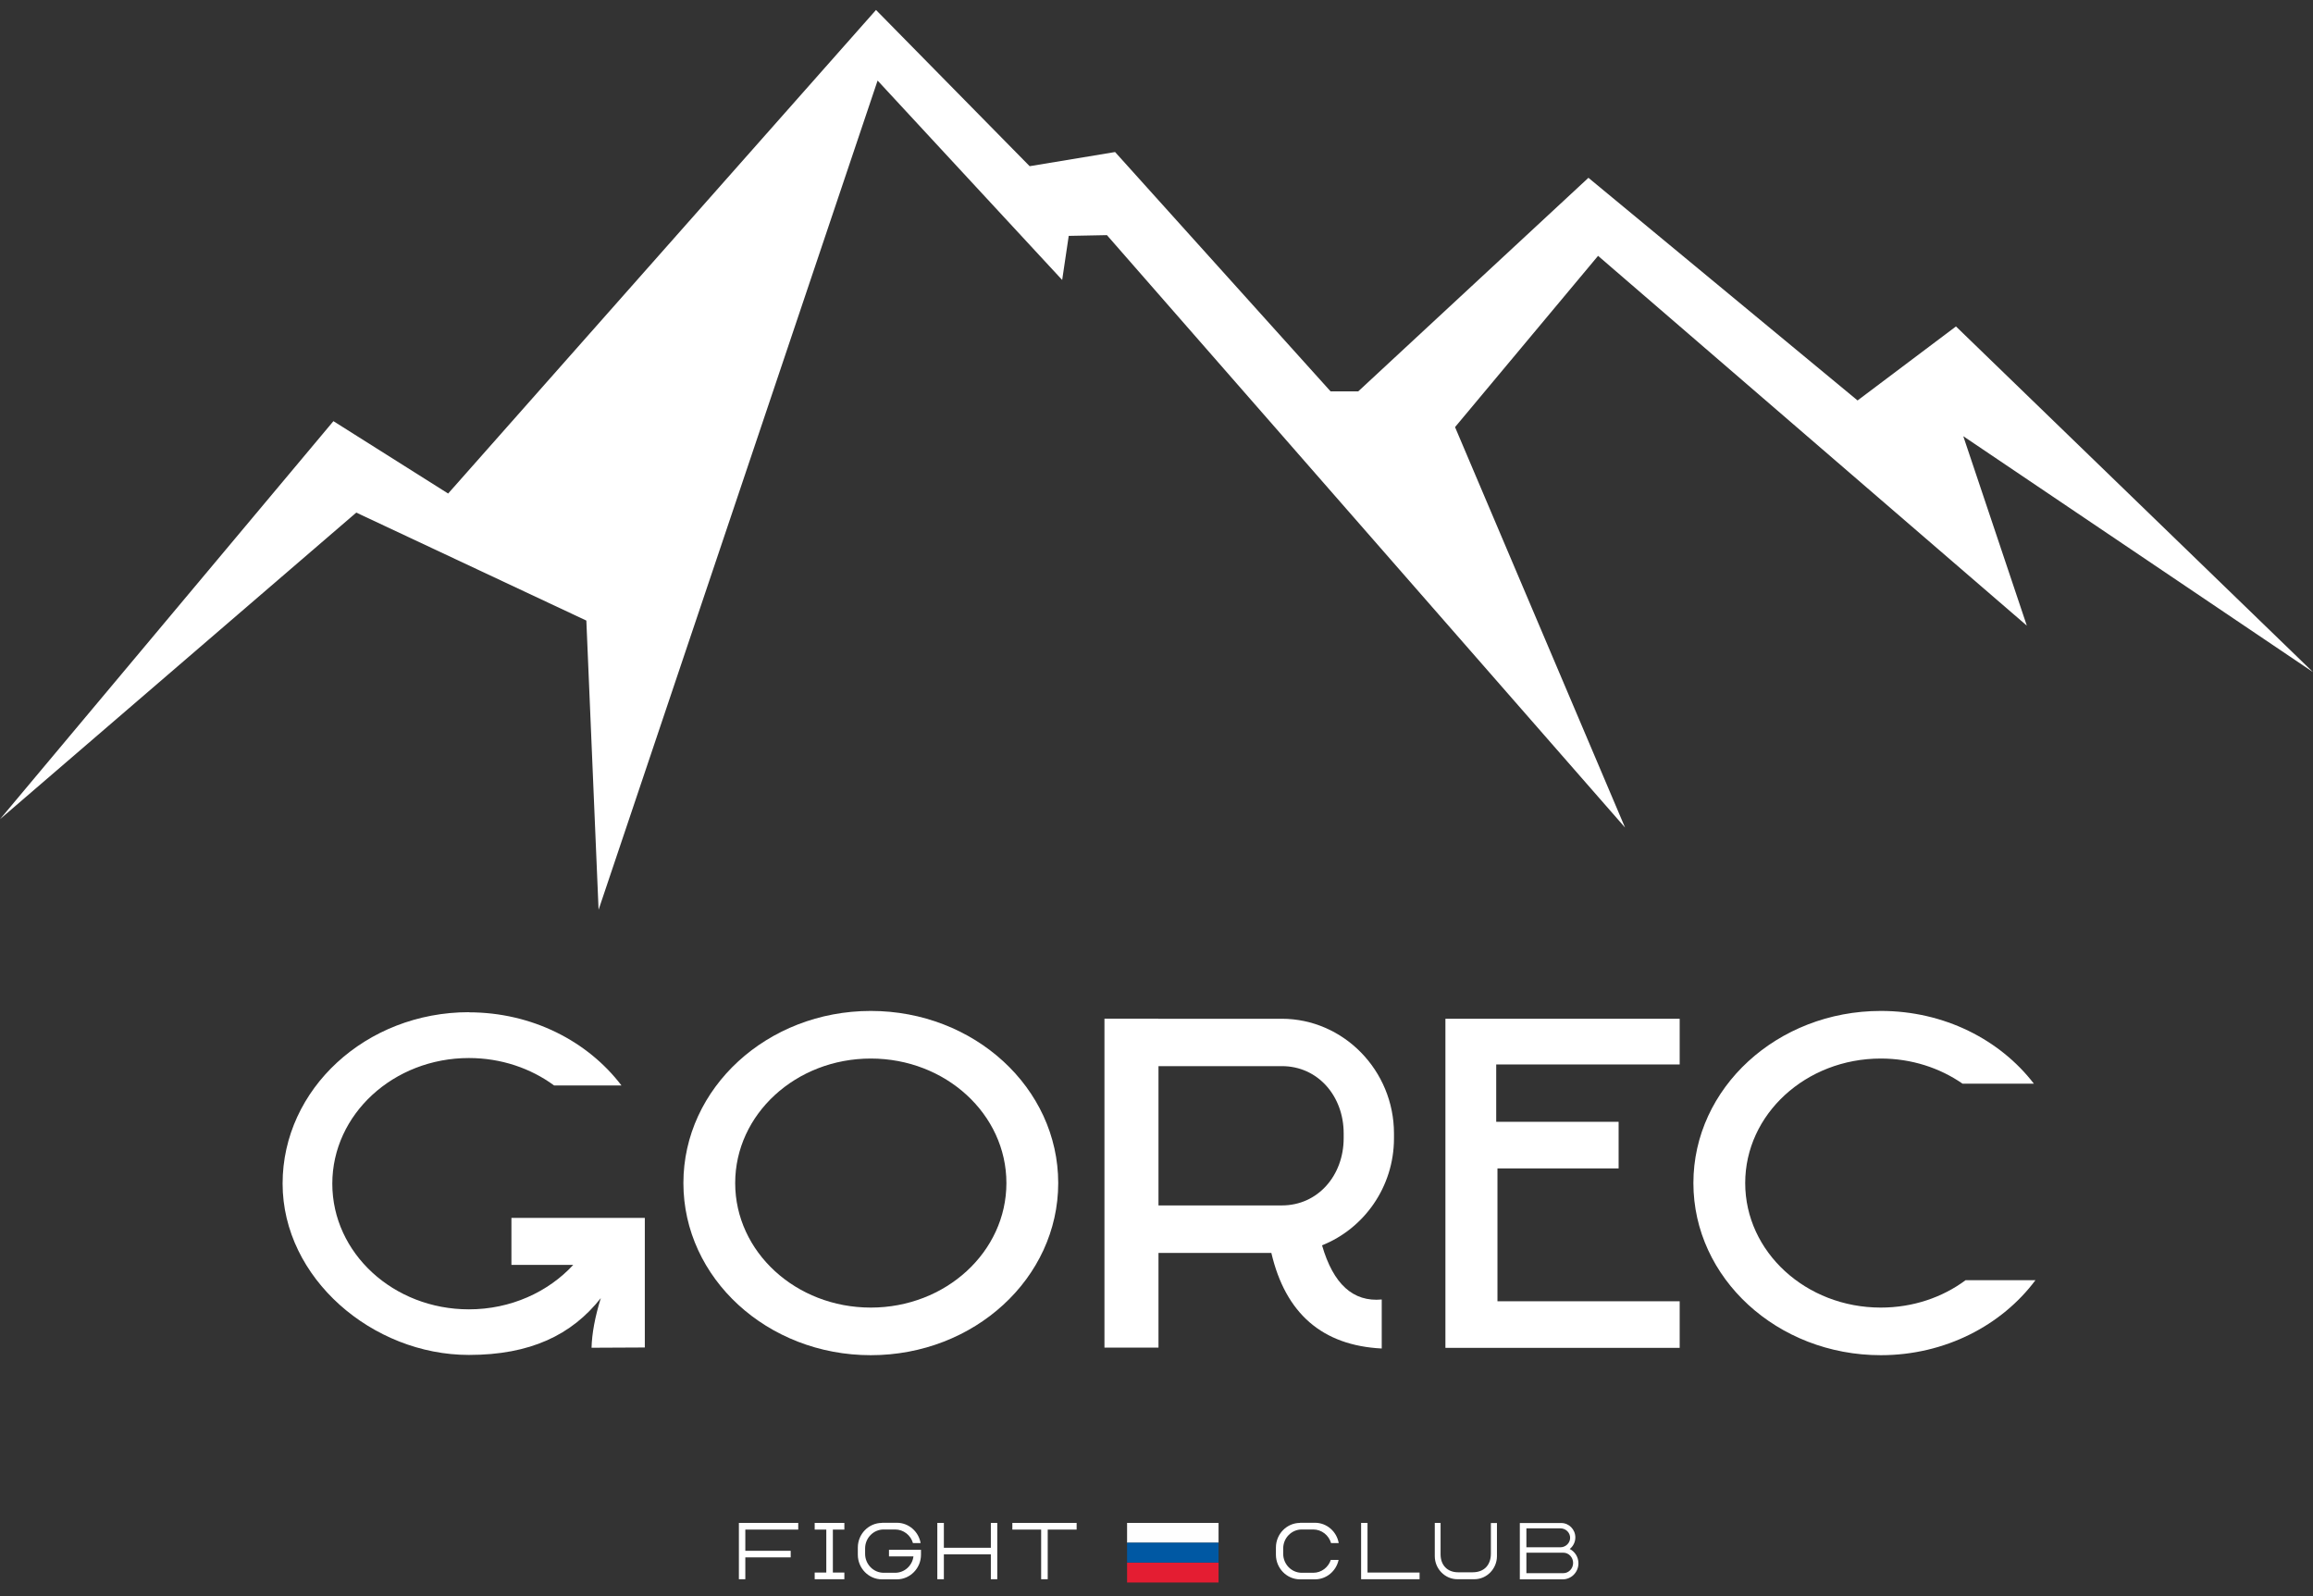 <?xml version="1.0" encoding="UTF-8"?> <svg xmlns="http://www.w3.org/2000/svg" width="100" height="69" viewBox="0 0 100 69" fill="none"><rect x="0" y="0" width="100" height="69" fill="#333333" stroke="none"/><path fill-rule="evenodd" clip-rule="evenodd" d="M15.403 22.161L0 35.417L14.415 18.208L19.375 21.337L37.873 0.431L44.516 7.185L48.209 6.573L57.525 16.919H58.723L68.674 7.687L80.31 17.313L84.564 14.113L100 29.057L84.88 18.858L87.627 27.048L69.091 11.061L62.907 18.465L70.257 35.778L47.857 10.166L46.205 10.198L45.922 12.104L37.942 3.483L25.879 39.332L25.35 26.829L15.403 22.161Z" fill="white"></path><path d="M52.683 67.56H48.728V68.417H52.683V67.56Z" fill="#E41D32"></path><path d="M52.683 65.84H48.728V66.697H52.683V65.84Z" fill="#FEFEFE"></path><path d="M52.683 66.697H48.728V67.554H52.683V66.697Z" fill="#0058A3"></path><path fill-rule="evenodd" clip-rule="evenodd" d="M20.273 43.766C23.004 43.766 25.414 45.016 26.868 46.927H23.955C22.945 46.184 21.662 45.742 20.273 45.742C17.012 45.742 14.367 48.177 14.367 51.175C14.367 54.178 17.012 56.607 20.273 56.607C22.079 56.607 23.699 55.859 24.784 54.685H22.111V52.654C24.035 52.654 25.954 52.654 27.878 52.654C27.878 54.522 27.878 56.389 27.878 58.256L25.575 58.267C25.591 57.65 25.724 56.935 25.975 56.121C24.719 57.716 22.924 58.578 20.273 58.578C16.104 58.578 12.218 55.259 12.218 51.169C12.218 47.08 15.826 43.76 20.273 43.76V43.766Z" fill="white"></path><path fill-rule="evenodd" clip-rule="evenodd" d="M37.648 43.706C42.122 43.706 45.751 47.036 45.751 51.147C45.751 55.259 42.122 58.589 37.648 58.589C33.175 58.589 29.546 55.259 29.546 51.147C29.546 47.036 33.175 43.706 37.648 43.706ZM37.648 45.764C40.887 45.764 43.511 48.172 43.511 51.147C43.511 54.123 40.887 56.531 37.648 56.531C34.409 56.531 31.785 54.123 31.785 51.147C31.785 48.172 34.409 45.764 37.648 45.764Z" fill="white"></path><path fill-rule="evenodd" clip-rule="evenodd" d="M81.32 43.706C84.051 43.706 86.467 44.945 87.932 46.85H84.848C83.864 46.168 82.64 45.764 81.315 45.764C78.076 45.764 75.452 48.172 75.452 51.147C75.452 54.123 78.076 56.531 81.315 56.531C82.704 56.531 83.982 56.089 84.981 55.346H88.001C86.542 57.301 84.089 58.589 81.315 58.589C76.841 58.589 73.212 55.259 73.212 51.147C73.212 47.036 76.841 43.706 81.315 43.706H81.32Z" fill="white"></path><path fill-rule="evenodd" clip-rule="evenodd" d="M50.086 44.039H49.086H47.75V58.262H50.086V54.167H54.965C55.58 56.793 57.173 58.169 59.738 58.3V56.181C58.498 56.296 57.643 55.515 57.157 53.839C58.968 53.118 60.267 51.317 60.267 49.215V49.002C60.267 46.277 58.081 44.044 55.414 44.044H50.08L50.086 44.039ZM50.086 52.114V46.092H55.42C56.986 46.092 58.092 47.396 58.092 48.996V49.209C58.092 50.809 56.986 52.114 55.42 52.114H50.086Z" fill="white"></path><path fill-rule="evenodd" clip-rule="evenodd" d="M62.491 44.044H72.619V46.02H64.687V48.499H69.979V50.514H64.741V56.258H72.619V58.272H62.491V44.044Z" fill="white"></path><path fill-rule="evenodd" clip-rule="evenodd" d="M36.505 67.986H36.008V66.129H36.505V65.84H36.008H35.724H35.222V66.129H35.724V67.986H35.222V68.275H35.724H36.008H36.505V67.986Z" fill="white"></path><path fill-rule="evenodd" clip-rule="evenodd" d="M58.846 65.84V67.986V68.275H59.123H61.374V67.986H59.123V65.84H58.846Z" fill="white"></path><path fill-rule="evenodd" clip-rule="evenodd" d="M45.013 66.129V68.275H45.297V66.129H46.547V65.84H45.297H45.013H43.768V66.129H45.013Z" fill="white"></path><path fill-rule="evenodd" clip-rule="evenodd" d="M40.524 65.84V68.275H40.807V67.199H42.838V68.275H43.116V65.84H42.838V66.915H40.807V65.84H40.524Z" fill="white"></path><path fill-rule="evenodd" clip-rule="evenodd" d="M34.185 67.046H32.223V66.129H34.511V65.84H32.223H31.945V66.129V68.275H32.223V67.33H34.185V67.046Z" fill="white"></path><path fill-rule="evenodd" clip-rule="evenodd" d="M38.129 65.834H38.776C39.289 65.834 39.717 66.216 39.802 66.713H39.471C39.375 66.375 39.065 66.124 38.701 66.124H38.204C37.766 66.124 37.402 66.49 37.402 66.943V67.177C37.402 67.625 37.761 67.996 38.204 67.996H38.701C39.107 67.996 39.444 67.685 39.492 67.287H38.434V67.003H39.498H39.781H39.818V67.216C39.818 67.8 39.348 68.28 38.776 68.28H38.129C37.557 68.28 37.087 67.8 37.087 67.216V66.904C37.087 66.32 37.557 65.84 38.129 65.84V65.834Z" fill="white"></path><path fill-rule="evenodd" clip-rule="evenodd" d="M56.205 65.834H56.852C57.365 65.834 57.793 66.216 57.878 66.713H57.547C57.451 66.375 57.141 66.124 56.777 66.124H56.28C55.842 66.124 55.478 66.49 55.478 66.943V67.177C55.478 67.625 55.837 67.996 56.28 67.996H56.777C57.13 67.996 57.429 67.762 57.536 67.439H57.873C57.771 67.92 57.349 68.28 56.852 68.28H56.205C55.633 68.28 55.163 67.8 55.163 67.216V66.904C55.163 66.32 55.633 65.84 56.205 65.84V65.834Z" fill="white"></path><path fill-rule="evenodd" clip-rule="evenodd" d="M64.719 65.84V67.276C64.719 67.822 64.281 68.275 63.741 68.275H63.009C62.475 68.275 62.031 67.827 62.031 67.276V65.84H62.282V67.199C62.282 67.663 62.571 67.975 63.041 67.975H63.666C64.169 67.975 64.457 67.658 64.457 67.166V65.845H64.709L64.719 65.84Z" fill="white"></path><path fill-rule="evenodd" clip-rule="evenodd" d="M67.862 66.965C68.087 67.079 68.242 67.314 68.242 67.587C68.242 67.969 67.937 68.28 67.563 68.28H65.986H65.708V68.013V67.128V66.894V66.075V65.845H65.986H67.499C67.835 65.845 68.108 66.124 68.108 66.468C68.108 66.67 68.012 66.855 67.862 66.97V66.965ZM65.992 68.013H67.59C67.819 68.013 68.012 67.816 68.012 67.571C68.012 67.33 67.825 67.128 67.59 67.128H65.992V68.013ZM65.992 66.894H67.461C67.691 66.894 67.883 66.708 67.883 66.484C67.883 66.26 67.696 66.075 67.461 66.075H65.992V66.894Z" fill="white"></path></svg> 